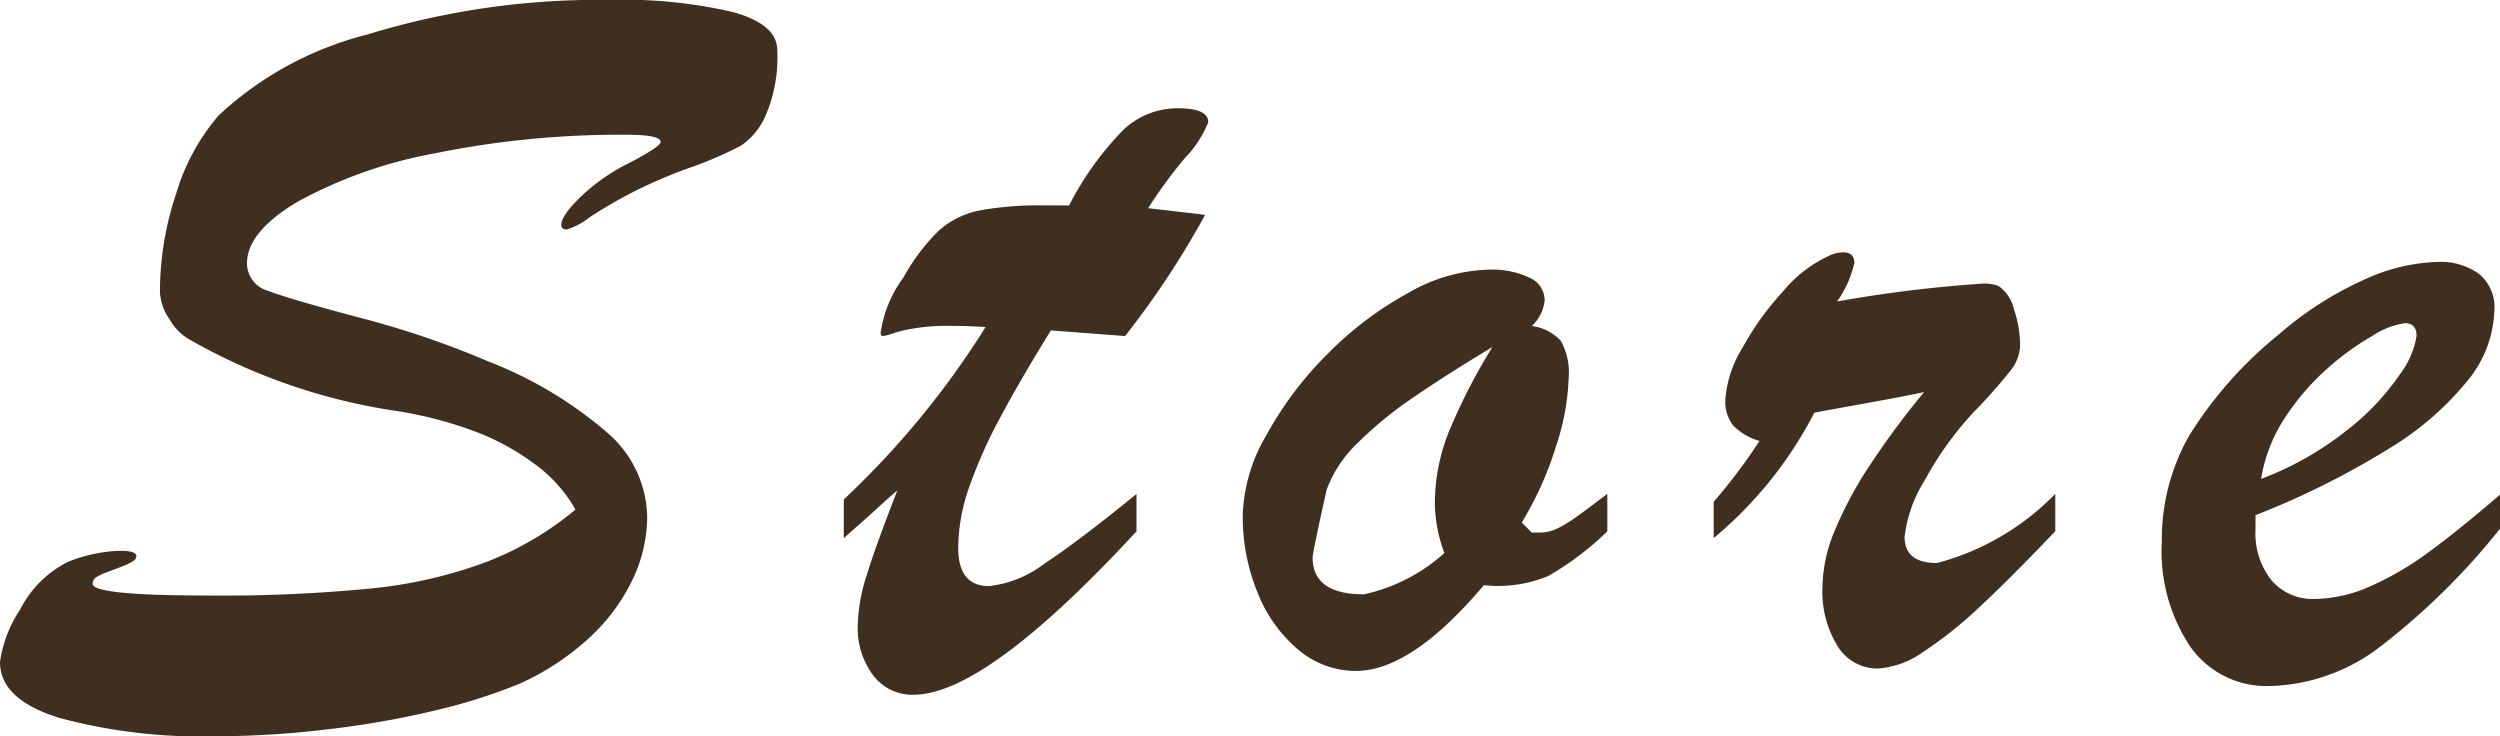 <svg xmlns="http://www.w3.org/2000/svg" width="52.488" height="15.457" viewBox="0 0 52.488 15.457"><path d="M-13.951-3.387a3.013,3.013,0,0,0-.879-.973,5.111,5.111,0,0,0-1.318-.7,8.522,8.522,0,0,0-1.529-.393A12.4,12.4,0,0,1-22.1-6.984a1.163,1.163,0,0,1-.375-.4,1.075,1.075,0,0,1-.2-.586,6.508,6.508,0,0,1,.346-2.068,4.449,4.449,0,0,1,.885-1.623,7.126,7.126,0,0,1,3.123-1.7,16.533,16.533,0,0,1,5.08-.727,10.174,10.174,0,0,1,2.607.258q.92.258.92.8a3.1,3.1,0,0,1-.24,1.359,1.467,1.467,0,0,1-.516.639,8.071,8.071,0,0,1-.967.428,10.013,10.013,0,0,0-1.283.539,9.788,9.788,0,0,0-.932.539,1.487,1.487,0,0,1-.48.258q-.117,0-.117-.094,0-.2.416-.6a4.067,4.067,0,0,1,1.025-.709q.645-.34.645-.434,0-.152-.715-.152a19.492,19.492,0,0,0-4.008.387,9.587,9.587,0,0,0-2.9,1.02q-1.061.633-1.061,1.289a.6.6,0,0,0,.439.58q.439.17,1.939.568a18.858,18.858,0,0,1,2.684.914,8.526,8.526,0,0,1,2.52,1.512,2.386,2.386,0,0,1,.82,1.758,3.088,3.088,0,0,1-.322,1.342,4,4,0,0,1-.943,1.236,5.422,5.422,0,0,1-1.43.926,11.706,11.706,0,0,1-1.74.551,18.987,18.987,0,0,1-2.273.4,19.709,19.709,0,0,1-2.338.146,11.464,11.464,0,0,1-3.3-.387Q-26.033.6-26.033-.187a2.63,2.63,0,0,1,.422-1.1,2.255,2.255,0,0,1,1-1,3.187,3.187,0,0,1,.973-.229q.469-.029.469.111a.1.1,0,0,1-.035.07.313.313,0,0,1-.082.059l-.094.047q-.234.094-.381.146A1.362,1.362,0,0,0-24-1.975a.163.163,0,0,0-.088.146q0,.246,2.426.246a31.876,31.876,0,0,0,3.457-.152,9.6,9.6,0,0,0,2.379-.551A6.655,6.655,0,0,0-13.951-3.387Zm9.864-6.387h.5A6.517,6.517,0,0,1-2.458-11.35a1.651,1.651,0,0,1,1.148-.463q.645,0,.645.293a2.342,2.342,0,0,1-.5.762,10.133,10.133,0,0,0-.762,1.043l.709.082q.311.035.486.059A18.441,18.441,0,0,1-2.411-7.031l-.551-.041-.451-.035-.557-.041Q-4.6-6.129-5.03-5.326a10.185,10.185,0,0,0-.656,1.471A3.913,3.913,0,0,0-5.915-2.59q0,.809.645.809A2.334,2.334,0,0,0-4.1-2.256q.721-.475,1.928-1.459v.785Q-5.341.5-6.853.5A1.028,1.028,0,0,1-7.7.094,1.656,1.656,0,0,1-8.024-.961a3.633,3.633,0,0,1,.182-1.031q.182-.6.65-1.8-.164.141-.311.275l-.27.246q-.123.111-.264.234t-.281.252V-3.6A18.159,18.159,0,0,0-5.341-7.219q-.176-.012-.328-.018t-.363-.006a4.182,4.182,0,0,0-1.031.094q-.141.035-.264.076a.658.658,0,0,1-.17.041q-.047,0-.047-.07a2.581,2.581,0,0,1,.48-1.16,4.276,4.276,0,0,1,.732-.973,1.808,1.808,0,0,1,.844-.428A6.782,6.782,0,0,1-4.087-9.773Zm11.8,6.059v.785a6.2,6.2,0,0,1-1.242.938A2.756,2.756,0,0,1,5.121-1.8Q3.6,0,2.438,0a1.862,1.862,0,0,1-1.2-.434A3,3,0,0,1,.381-1.617,4.2,4.2,0,0,1,.059-3.293a3.536,3.536,0,0,1,.5-1.664A7.456,7.456,0,0,1,1.846-6.662,7.285,7.285,0,0,1,3.539-7.939a3.566,3.566,0,0,1,1.676-.486,1.847,1.847,0,0,1,.867.17.522.522,0,0,1,.316.475.874.874,0,0,1-.27.539,1,1,0,0,1,.609.311,1.377,1.377,0,0,1,.164.791,5.015,5.015,0,0,1-.264,1.418,7.079,7.079,0,0,1-.721,1.605l.211.211H6.3a.849.849,0,0,0,.393-.1,2.615,2.615,0,0,0,.346-.211Q7.2-3.328,7.711-3.715ZM5.3-6.8q-.973.586-1.664,1.061a8.038,8.038,0,0,0-1.172.961,2.587,2.587,0,0,0-.645.979q-.293,1.313-.293,1.418,0,.773,1.078.773a3.7,3.7,0,0,0,1.688-.867,3.1,3.1,0,0,1-.2-1.055,4.064,4.064,0,0,1,.3-1.506A12.45,12.45,0,0,1,5.3-6.8ZM9.946-2.789v-.762a11.519,11.519,0,0,0,.961-1.277,1.294,1.294,0,0,1-.545-.316.814.814,0,0,1-.17-.562,2.372,2.372,0,0,1,.352-1.066,6.121,6.121,0,0,1,.867-1.207,2.716,2.716,0,0,1,.938-.727.707.707,0,0,1,.316-.082q.234,0,.234.223a2.221,2.221,0,0,1-.363.809,27.842,27.842,0,0,1,3.047-.375.845.845,0,0,1,.34.047.822.822,0,0,1,.328.492,2.433,2.433,0,0,1,.129.773.908.908,0,0,1-.217.533,10.647,10.647,0,0,1-.744.838A6.978,6.978,0,0,0,14.376-4a2.867,2.867,0,0,0-.422,1.184q0,.551.68.551a5.376,5.376,0,0,0,2.484-1.453v.785q-.973,1.02-1.605,1.605a8.608,8.608,0,0,1-1.172.932,1.84,1.84,0,0,1-.961.346A.982.982,0,0,1,12.56-.5,2.2,2.2,0,0,1,12.231-1.8a3.145,3.145,0,0,1,.258-1.148,7.972,7.972,0,0,1,.756-1.4,17.219,17.219,0,0,1,1.119-1.506q-.328.07-.738.146l-.867.158q-.457.082-.7.129A8.451,8.451,0,0,1,9.946-2.789Zm11.376-.48v.293a1.579,1.579,0,0,0,.34,1.078,1.129,1.129,0,0,0,.891.387,2.957,2.957,0,0,0,1.189-.27A6.51,6.51,0,0,0,24.967-2.5q.609-.445,1.488-1.2v.715A14.541,14.541,0,0,1,23.971-.533a3.957,3.957,0,0,1-2.355.85,1.96,1.96,0,0,1-1.652-.809,3.6,3.6,0,0,1-.609-2.215,4.409,4.409,0,0,1,.574-2.232A8.477,8.477,0,0,1,21.8-7.055,7.24,7.24,0,0,1,23.572-8.2a3.968,3.968,0,0,1,1.57-.387,1.381,1.381,0,0,1,.873.252.9.9,0,0,1,.322.756,2.438,2.438,0,0,1-.551,1.471,6.353,6.353,0,0,1-1.682,1.453A17.223,17.223,0,0,1,21.322-3.27Zm.117-.762a6.674,6.674,0,0,0,1.8-1.02,5.19,5.19,0,0,0,1.107-1.166,1.833,1.833,0,0,0,.357-.814q0-.27-.246-.27a1.683,1.683,0,0,0-.686.27,5.654,5.654,0,0,0-.961.7,5.175,5.175,0,0,0-.873,1.02A3.293,3.293,0,0,0,21.439-4.031Z" transform="translate(26.033 14.086)" fill="#402f1e"/></svg>